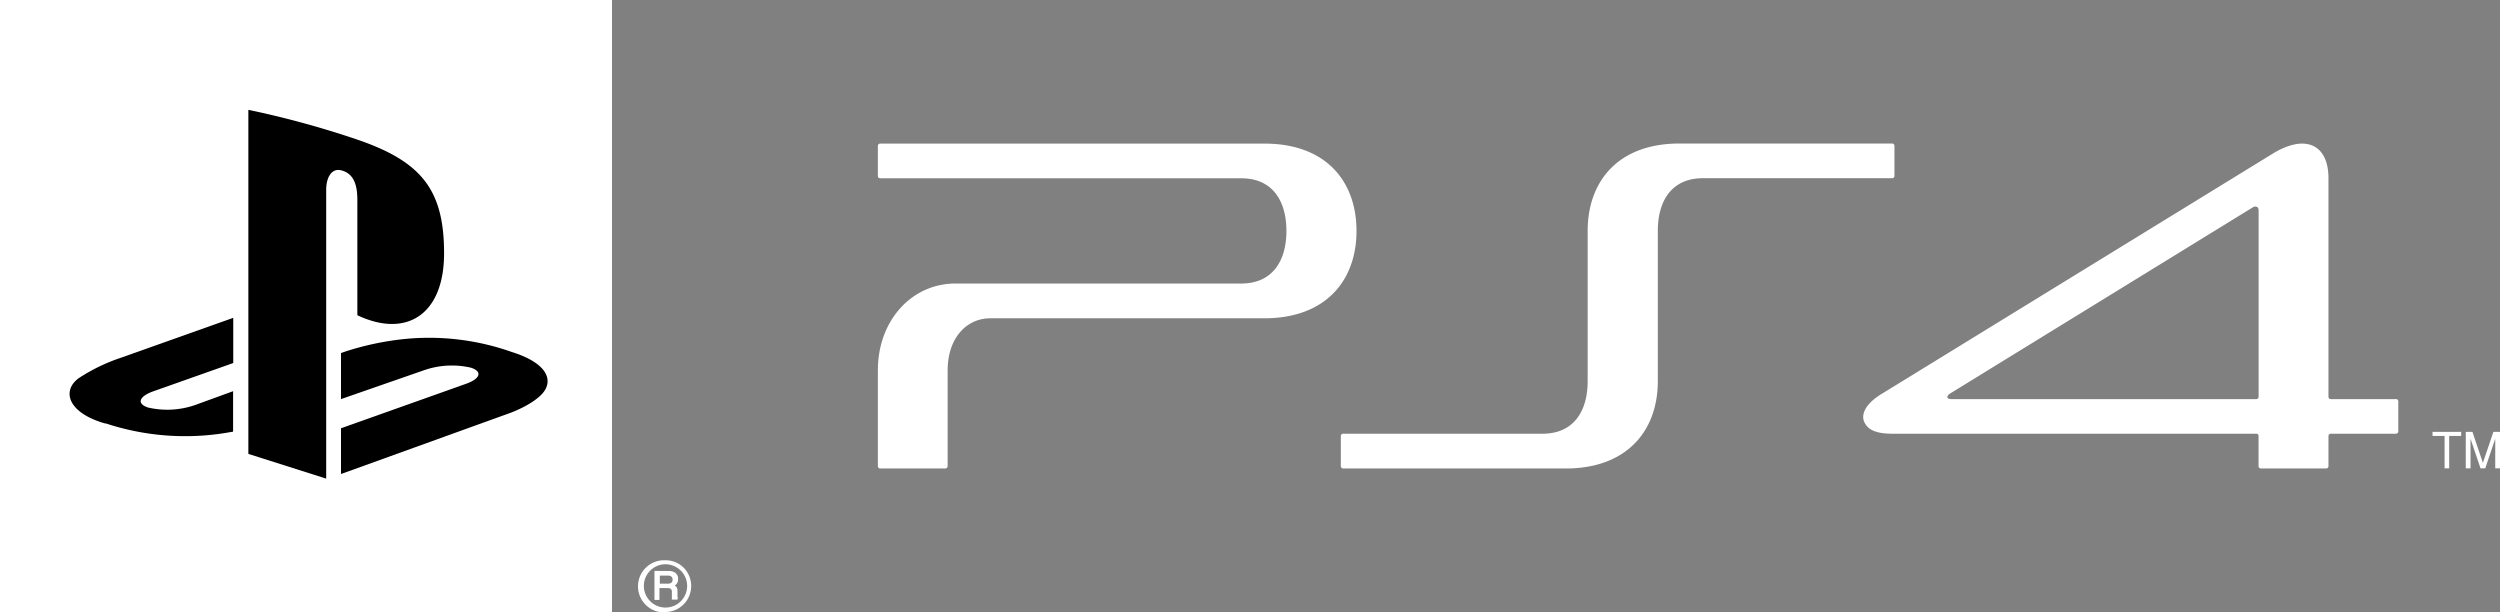<svg xmlns="http://www.w3.org/2000/svg" viewBox="0 0 325.73 79.74"><rect x="0" y="0" width="325.73" height="79.74" fill="#808080" stroke="none"/><defs><style>.cls-1{fill:#fff}</style></defs><g id="Слой_2" data-name="Слой 2"><g id="レイヤー_1" data-name="レイヤー 1"><path class="cls-1" d="M318.51 56.8h-1.57v-.53h3.73v.53h-1.56v4.22h-.6V56.8zm4.68 4.22l-1.3-3.86v3.86h-.62v-4.75h.87l1.36 4.04 1.37-4.04h.86v4.75h-.62v-3.86l-1.3 3.86h-.62zm-76.7-42.32h-27.68c-8 0-11.95 4.95-11.95 11.39v19.57c0 4-1.89 6.85-5.88 6.85H175a.3.3 0 00-.3.3v3.93a.31.31 0 00.3.3h29c8 0 12-4.94 12-11.38V30.08c0-4 1.88-6.86 5.87-6.86h24.67a.29.29 0 00.29-.29V19a.29.29 0 00-.29-.3m-81.8.01h-50.06a.29.29 0 00-.3.29v3.93a.29.29 0 00.3.3h47.06c4 0 5.87 2.87 5.87 6.86s-1.89 6.85-5.87 6.85h-37.23c-5.77 0-10.13 4.86-10.13 11.3v12.5a.3.3 0 00.3.3h8.49a.31.31 0 00.3-.3v-12.5c0-4 2.29-6.77 5.59-6.77h35.68c8 0 12-4.93 12-11.37s-3.93-11.39-12-11.39M312.17 52h-8.48a.3.3 0 01-.31-.29v-28.5c0-4.38-3-5.81-7.28-3.18l-51 31.33c-2 1.23-2.67 2.62-2.19 3.64s1.52 1.51 3.73 1.51H294a.29.29 0 01.27.22v4a.31.31 0 00.3.31h8.52a.3.3 0 00.29-.31v-3.91a.31.31 0 01.3-.31h8.49a.31.31 0 00.31-.3v-3.92a.31.31 0 00-.31-.3m-17.89-.32a.31.31 0 01-.28.33h-39.73c-.32 0-.5-.09-.54-.2s.06-.33.29-.49L293.55 27c.27-.16.73-.14.73.41zM83.89 76.34a2.82 2.82 0 012.82-2.82 2.83 2.83 0 012.82 2.82 2.82 2.82 0 11-5.64 0zm2.82 3.4a3.39 3.39 0 002.4-5.74 3.3 3.3 0 00-2.4-1 3.4 3.4 0 100 6.79"/><path class="cls-1" d="M87.63 75.5a.48.48 0 01-.17.43.84.84 0 01-.49.12h-1V75H87a.92.92 0 01.37.06.47.47 0 01.26.44zm.75 2.43a.29.29 0 01-.11-.17v-.77a.88.88 0 00-.13-.5.71.71 0 00-.23-.19 1 1 0 00.29-.28 1 1 0 00.15-.57.94.94 0 00-.56-.93 1.72 1.72 0 00-.72-.13h-1.8v3.78h.65v-1.55h1a1.27 1.27 0 01.41.06.43.43 0 01.21.41v.6a1.75 1.75 0 000 .29.47.47 0 000 .14h.73V78h-.05M0 0h79.74v79.74H0z"/><path d="M32.36 14.31v44.83l10.14 3.22v-37.6c0-1.76.79-2.94 2.06-2.54 1.65.47 2 2.09 2 3.85v15c6.32 3 11.3 0 11.3-8.06 0-8.28-2.92-12-11.51-14.89a121.23 121.23 0 00-13.99-3.81z"/><path d="M44.43 55.8L60.74 50c1.85-.66 2.14-1.6.63-2.09a11 11 0 00-6.07.31L44.43 52v-6l.63-.22a37.36 37.36 0 017.55-1.6 32.32 32.32 0 0114.07 1.68c4.79 1.51 5.33 3.74 4.11 5.27s-4.2 2.63-4.2 2.63l-22.16 8zm-30.68-.61c-4.91-1.38-5.75-4.26-3.49-5.92a23.83 23.83 0 015.59-2.69l14.54-5.17v5.89L19.93 51c-1.85.67-2.14 1.61-.63 2.1a11.08 11.08 0 006.07-.31l5-1.82v5.27l-1 .17a33 33 0 01-15.64-1.26"/></g></g></svg>